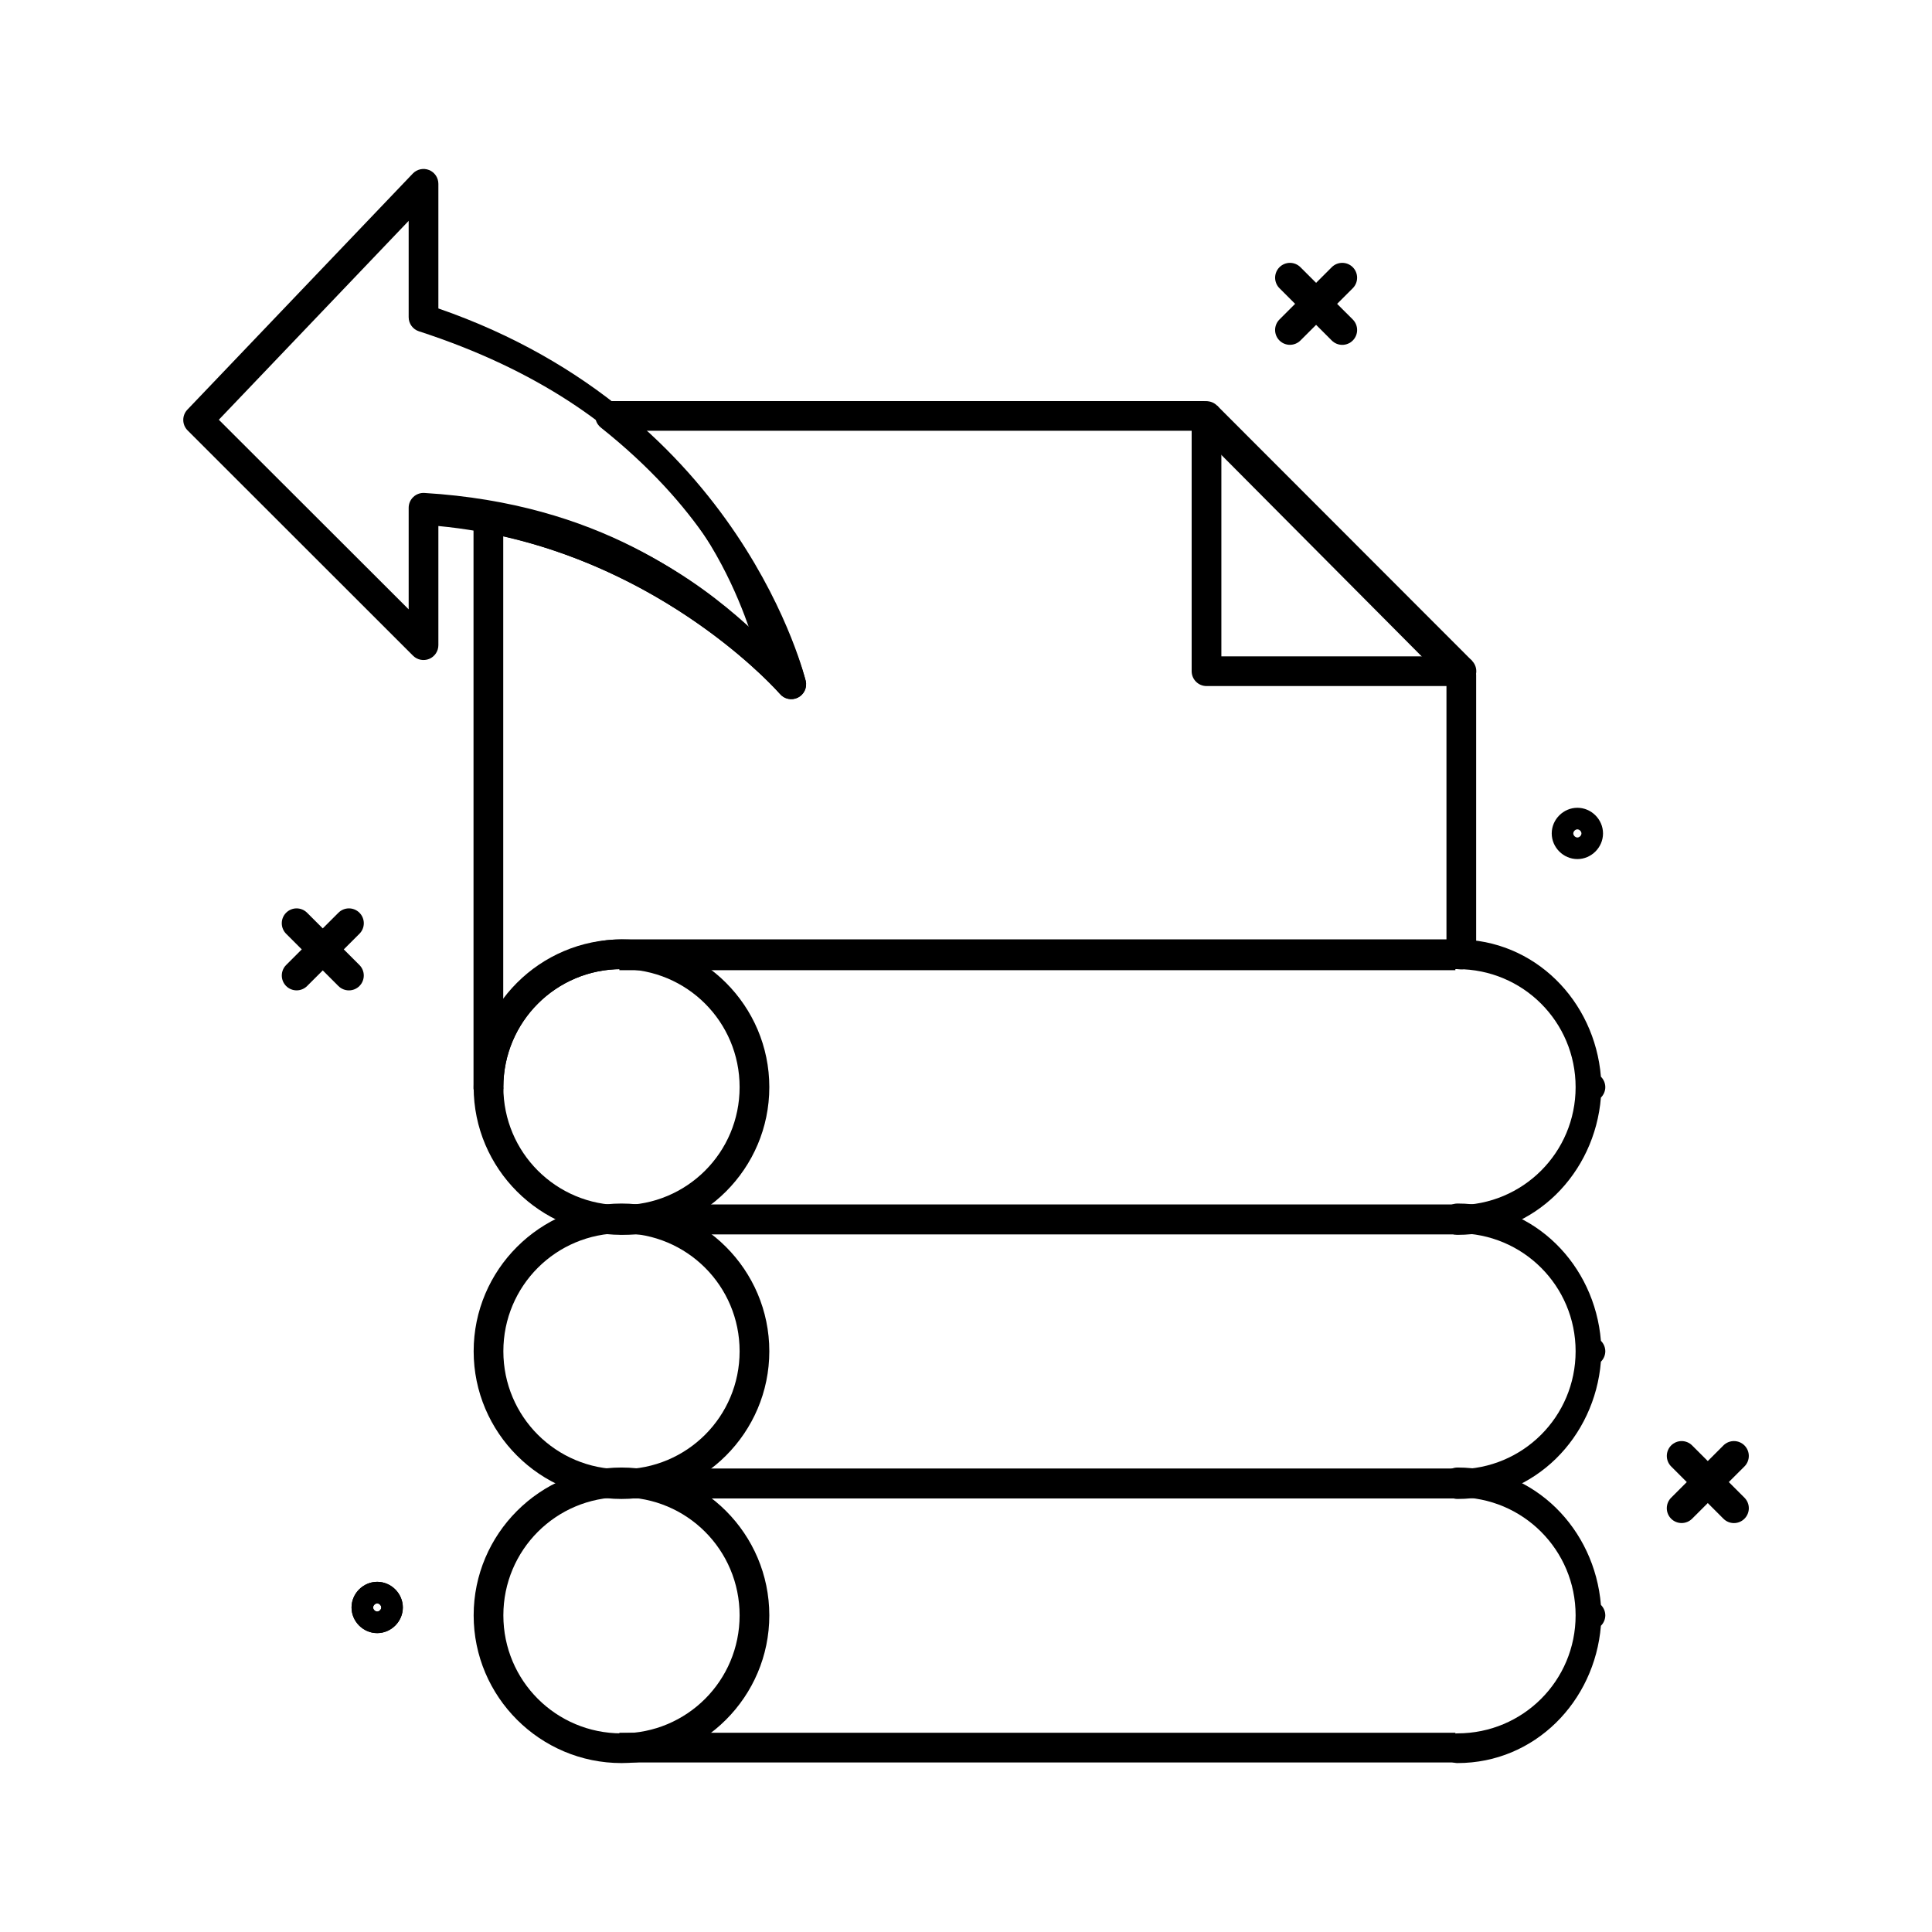 <?xml version="1.0" encoding="UTF-8"?>
<!-- Uploaded to: ICON Repo, www.iconrepo.com, Generator: ICON Repo Mixer Tools -->
<svg fill="#000000" width="800px" height="800px" version="1.1" viewBox="144 144 512 512" xmlns="http://www.w3.org/2000/svg">
 <g>
  <path d="m305.68 250.29c-1.672 0-3.16 1.055-3.715 2.633-0.555 1.578-0.051 3.336 1.258 4.379 26.105 20.766 35.855 40.91 40.957 54.367-11.953-11.129-32.887-27.844-70.016-34.84-1.156-0.223-2.348 0.086-3.25 0.836-0.906 0.75-1.43 1.863-1.426 3.039v151.97-0.004c0.02 0.023 0.039 0.043 0.062 0.062 0.008 0.059 0.035 0.285 0.031 0.246l0.094-0.121h-0.004c0.094 2.031 1.719 3.656 3.754 3.75h0.062-0.004c2.152-0.035 3.875-1.785 3.875-3.938 0.027-0.102 0.047-0.203 0.062-0.305-0.023-0.293-0.02-0.254-0.031-0.309 0.039-17.281 13.992-31.242 31.305-31.242h221.55c0.152 0.008 0.375 0.039 0.801 0.062h-0.004c1.082 0.059 2.141-0.332 2.926-1.074 0.785-0.746 1.23-1.781 1.227-2.863v-74.016c0-1.035-0.41-2.031-1.137-2.766l-68.328-68.699c-0.738-0.746-1.746-1.168-2.797-1.168zm9.379 7.871h146.25l66.02 66.391v68.387l-218.63 0.004c-14.203 0-24.453 8.883-31.336 20.234v-127.09c46.113 10.574 73.309 41.789 73.309 41.789 1.168 1.402 3.144 1.816 4.777 1.004 1.633-0.812 2.492-2.641 2.082-4.414 0 0-9.047-35.586-42.465-66.297z"/>
  <path d="m466.54 251.48-5.566 5.566 67.527 67.59 5.566-5.566z"/>
  <path d="m308.7 392.96c-21.59 0-39.176 17.566-39.176 39.145s17.586 39.145 39.176 39.145c21.59 0 39.176-17.566 39.176-39.145s-17.586-39.145-39.176-39.145zm0 7.871c17.34 0 31.305 13.953 31.305 31.273s-13.965 31.273-31.305 31.273c-17.34 0-31.305-13.953-31.305-31.273s13.965-31.273 31.305-31.273z"/>
  <path d="m530.25 392.96c-2.176 0-3.938 1.766-3.938 3.938 0 1.043 0.414 2.047 1.152 2.785 0.738 0.738 1.738 1.152 2.785 1.152 17.34 0 31.305 13.953 31.305 31.273 0 17.32-13.965 31.273-31.305 31.273v-0.004c-2.176 0-3.938 1.762-3.938 3.938 0 1.043 0.414 2.047 1.152 2.781 0.738 0.738 1.738 1.156 2.785 1.156 20.508 0 36.363-16.297 38.008-36.379 0.738-0.73 1.16-1.727 1.168-2.766-0.008-1.043-0.43-2.039-1.168-2.769v-0.031c-1.656-20.066-17.508-36.348-38.008-36.348z"/>
  <path d="m308.14 393.24v7.871h221.55v-7.871z"/>
  <path d="m308.14 463.23v7.871h221.55v-7.871z"/>
  <path d="m308.7 462.95c-21.59 0-39.176 17.566-39.176 39.145s17.586 39.145 39.176 39.145c21.59 0 39.176-17.566 39.176-39.145s-17.586-39.145-39.176-39.145zm0 7.871c17.34 0 31.305 13.953 31.305 31.273 0 17.32-13.965 31.273-31.305 31.273-17.34 0-31.305-13.953-31.305-31.273 0-17.32 13.965-31.273 31.305-31.273z"/>
  <path d="m530.25 462.95c-2.176 0-3.938 1.762-3.938 3.938 0 1.043 0.414 2.043 1.152 2.781 0.738 0.738 1.738 1.152 2.785 1.152 17.34 0 31.305 13.953 31.305 31.273 0 17.32-13.965 31.273-31.305 31.273-2.176 0-3.938 1.762-3.938 3.938 0 1.043 0.414 2.043 1.152 2.781 0.738 0.738 1.738 1.152 2.785 1.152 20.508 0 36.363-16.297 38.008-36.379v0.004c0.738-0.734 1.16-1.727 1.168-2.769-0.008-1.039-0.43-2.035-1.168-2.766v-0.031c-1.66-20.07-17.512-36.348-38.008-36.348z"/>
  <path d="m308.14 463.23v7.871h221.55v-7.871z"/>
  <path d="m308.14 533.22v7.871h221.55v-7.871z"/>
  <path d="m308.7 532.91c-21.59 0-39.176 17.598-39.176 39.176 0 21.578 17.586 39.145 39.176 39.145 21.59 0 39.176-17.566 39.176-39.145 0-21.578-17.586-39.176-39.176-39.176zm0 7.871c17.34 0 31.305 13.984 31.305 31.305 0 17.32-13.965 31.273-31.305 31.273-17.34 0-31.305-13.953-31.305-31.273 0-17.32 13.965-31.305 31.305-31.305z"/>
  <path d="m530.25 532.91c-2.176 0-3.938 1.762-3.938 3.938 0 1.043 0.414 2.043 1.152 2.781 0.738 0.738 1.738 1.152 2.785 1.152 17.34 0 31.305 13.984 31.305 31.305 0 17.32-13.965 31.273-31.305 31.273-2.176 0-3.938 1.762-3.938 3.934 0 1.047 0.414 2.047 1.152 2.785 0.738 0.738 1.738 1.152 2.785 1.152 20.508 0 36.363-16.297 38.008-36.379 0.738-0.73 1.16-1.727 1.168-2.766-0.008-1.039-0.43-2.035-1.168-2.769v-0.031c-1.66-20.066-17.512-36.375-38.008-36.375z"/>
  <path d="m308.14 533.22v7.871h221.55v-7.871z"/>
  <path d="m308.14 603.2v7.871h221.55v-7.871z"/>
  <path d="m463.74 250.32c-2.176 0-3.938 1.762-3.938 3.938v67.617c0 2.176 1.762 3.938 3.938 3.938h67.559-0.004c1.047 0 2.047-0.414 2.785-1.152s1.152-1.738 1.152-2.785c0-1.043-0.414-2.043-1.152-2.781-0.738-0.738-1.738-1.152-2.785-1.152h-63.621v-63.684c0-1.047-0.414-2.047-1.152-2.785s-1.738-1.152-2.781-1.152z"/>
  <path d="m257.71 189.06c-1.488-0.598-3.191-0.234-4.305 0.922l-59.746 62.578c-1.48 1.547-1.453 3.992 0.059 5.504l59.75 59.715c1.129 1.117 2.816 1.445 4.281 0.836 1.465-0.613 2.422-2.047 2.422-3.633v-31.582c56.652 5.379 90.496 44.465 90.496 44.465 1.168 1.391 3.129 1.801 4.754 1 1.629-0.801 2.496-2.609 2.106-4.383 0 0-16.66-70.809-97.355-98.738v-33.023c0.004-1.609-0.973-3.059-2.461-3.66zm-5.41 13.469v25.523c-0.004 1.711 1.105 3.231 2.734 3.75 63.547 20.613 81.117 60.426 87.637 79.027-13.895-12.883-39.895-33.398-86.191-36.191-1.086-0.066-2.152 0.316-2.941 1.062-0.793 0.746-1.242 1.785-1.238 2.875v26.906l-50.309-50.246z"/>
  <path d="m236.47 384.73c-1.043 0-2.047 0.418-2.785 1.156l-13.855 13.855v-0.004c-0.738 0.742-1.152 1.742-1.152 2.789 0 1.043 0.414 2.047 1.152 2.785 1.535 1.527 4.019 1.527 5.555 0l13.871-13.855c0.738-0.738 1.156-1.738 1.156-2.785s-0.418-2.047-1.156-2.785c-0.738-0.738-1.738-1.156-2.785-1.156z"/>
  <path d="m222.61 384.73c-1.043 0-2.047 0.418-2.785 1.156-0.738 0.738-1.152 1.738-1.152 2.785s0.414 2.047 1.152 2.785l13.855 13.855c0.738 0.738 1.742 1.152 2.785 1.152 1.047 0 2.047-0.414 2.785-1.152 0.738-0.738 1.156-1.742 1.156-2.785 0-1.047-0.418-2.047-1.156-2.789l-13.871-13.852c-0.734-0.734-1.73-1.148-2.769-1.156z"/>
  <path d="m603.51 525.9c-1.047 0-2.047 0.414-2.785 1.152l-13.855 13.855c-0.738 0.738-1.152 1.742-1.152 2.785 0 1.047 0.414 2.047 1.152 2.785 1.535 1.527 4.019 1.527 5.555 0l13.871-13.855v0.004c0.738-0.738 1.156-1.742 1.156-2.785 0-1.047-0.418-2.051-1.156-2.789s-1.742-1.152-2.785-1.152z"/>
  <path d="m589.66 525.9c-1.043 0-2.047 0.414-2.785 1.152-0.738 0.738-1.152 1.742-1.152 2.789 0 1.043 0.414 2.047 1.152 2.785l13.855 13.855v-0.004c0.738 0.742 1.738 1.156 2.785 1.156 1.043 0 2.047-0.414 2.785-1.156 0.738-0.738 1.156-1.738 1.156-2.785 0-1.043-0.418-2.047-1.156-2.785l-13.871-13.855c-0.734-0.734-1.73-1.148-2.769-1.152z"/>
  <path d="m562.02 358.07c-3.707 0-6.797 3.086-6.797 6.797 0 3.707 3.086 6.797 6.797 6.797 3.707 0 6.797-3.086 6.797-6.797 0-3.707-3.086-6.797-6.797-6.797zm0 5.719c0.547 0 1.078 0.531 1.078 1.078s-0.531 1.078-1.078 1.078-1.078-0.531-1.078-1.078 0.531-1.078 1.078-1.078z"/>
  <path d="m243.96 563.2c-3.707 0-6.797 3.086-6.797 6.797 0 3.707 3.086 6.797 6.797 6.797 3.707 0 6.797-3.086 6.797-6.797 0-3.707-3.086-6.797-6.797-6.797zm0 5.719c0.547 0 1.078 0.531 1.078 1.078s-0.531 1.078-1.078 1.078-1.078-0.531-1.078-1.078 0.531-1.078 1.078-1.078z"/>
  <path d="m243.96 563.2c-3.707 0-6.797 3.086-6.797 6.797 0 3.707 3.086 6.797 6.797 6.797 3.707 0 6.797-3.086 6.797-6.797 0-3.707-3.086-6.797-6.797-6.797zm0 5.719c0.547 0 1.078 0.531 1.078 1.078s-0.531 1.078-1.078 1.078-1.078-0.531-1.078-1.078 0.531-1.078 1.078-1.078z"/>
  <path d="m499.71 213.66c-1.047 0-2.047 0.414-2.785 1.152l-13.855 13.855c-0.738 0.738-1.156 1.738-1.156 2.785 0 1.043 0.418 2.047 1.156 2.785 1.535 1.527 4.016 1.527 5.555 0l13.871-13.855c0.738-0.738 1.152-1.738 1.152-2.785 0-1.043-0.414-2.047-1.152-2.785-0.738-0.738-1.742-1.152-2.785-1.152z"/>
  <path d="m485.86 213.66c-1.043 0-2.047 0.414-2.785 1.152-0.738 0.738-1.156 1.742-1.156 2.785 0 1.047 0.418 2.047 1.156 2.785l13.855 13.855c0.738 0.738 1.738 1.156 2.785 1.156 1.043 0 2.047-0.418 2.785-1.156 0.738-0.738 1.152-1.742 1.152-2.785 0-1.047-0.414-2.047-1.152-2.785l-13.871-13.855c-0.734-0.734-1.73-1.148-2.769-1.152z"/>
 </g>
</svg>